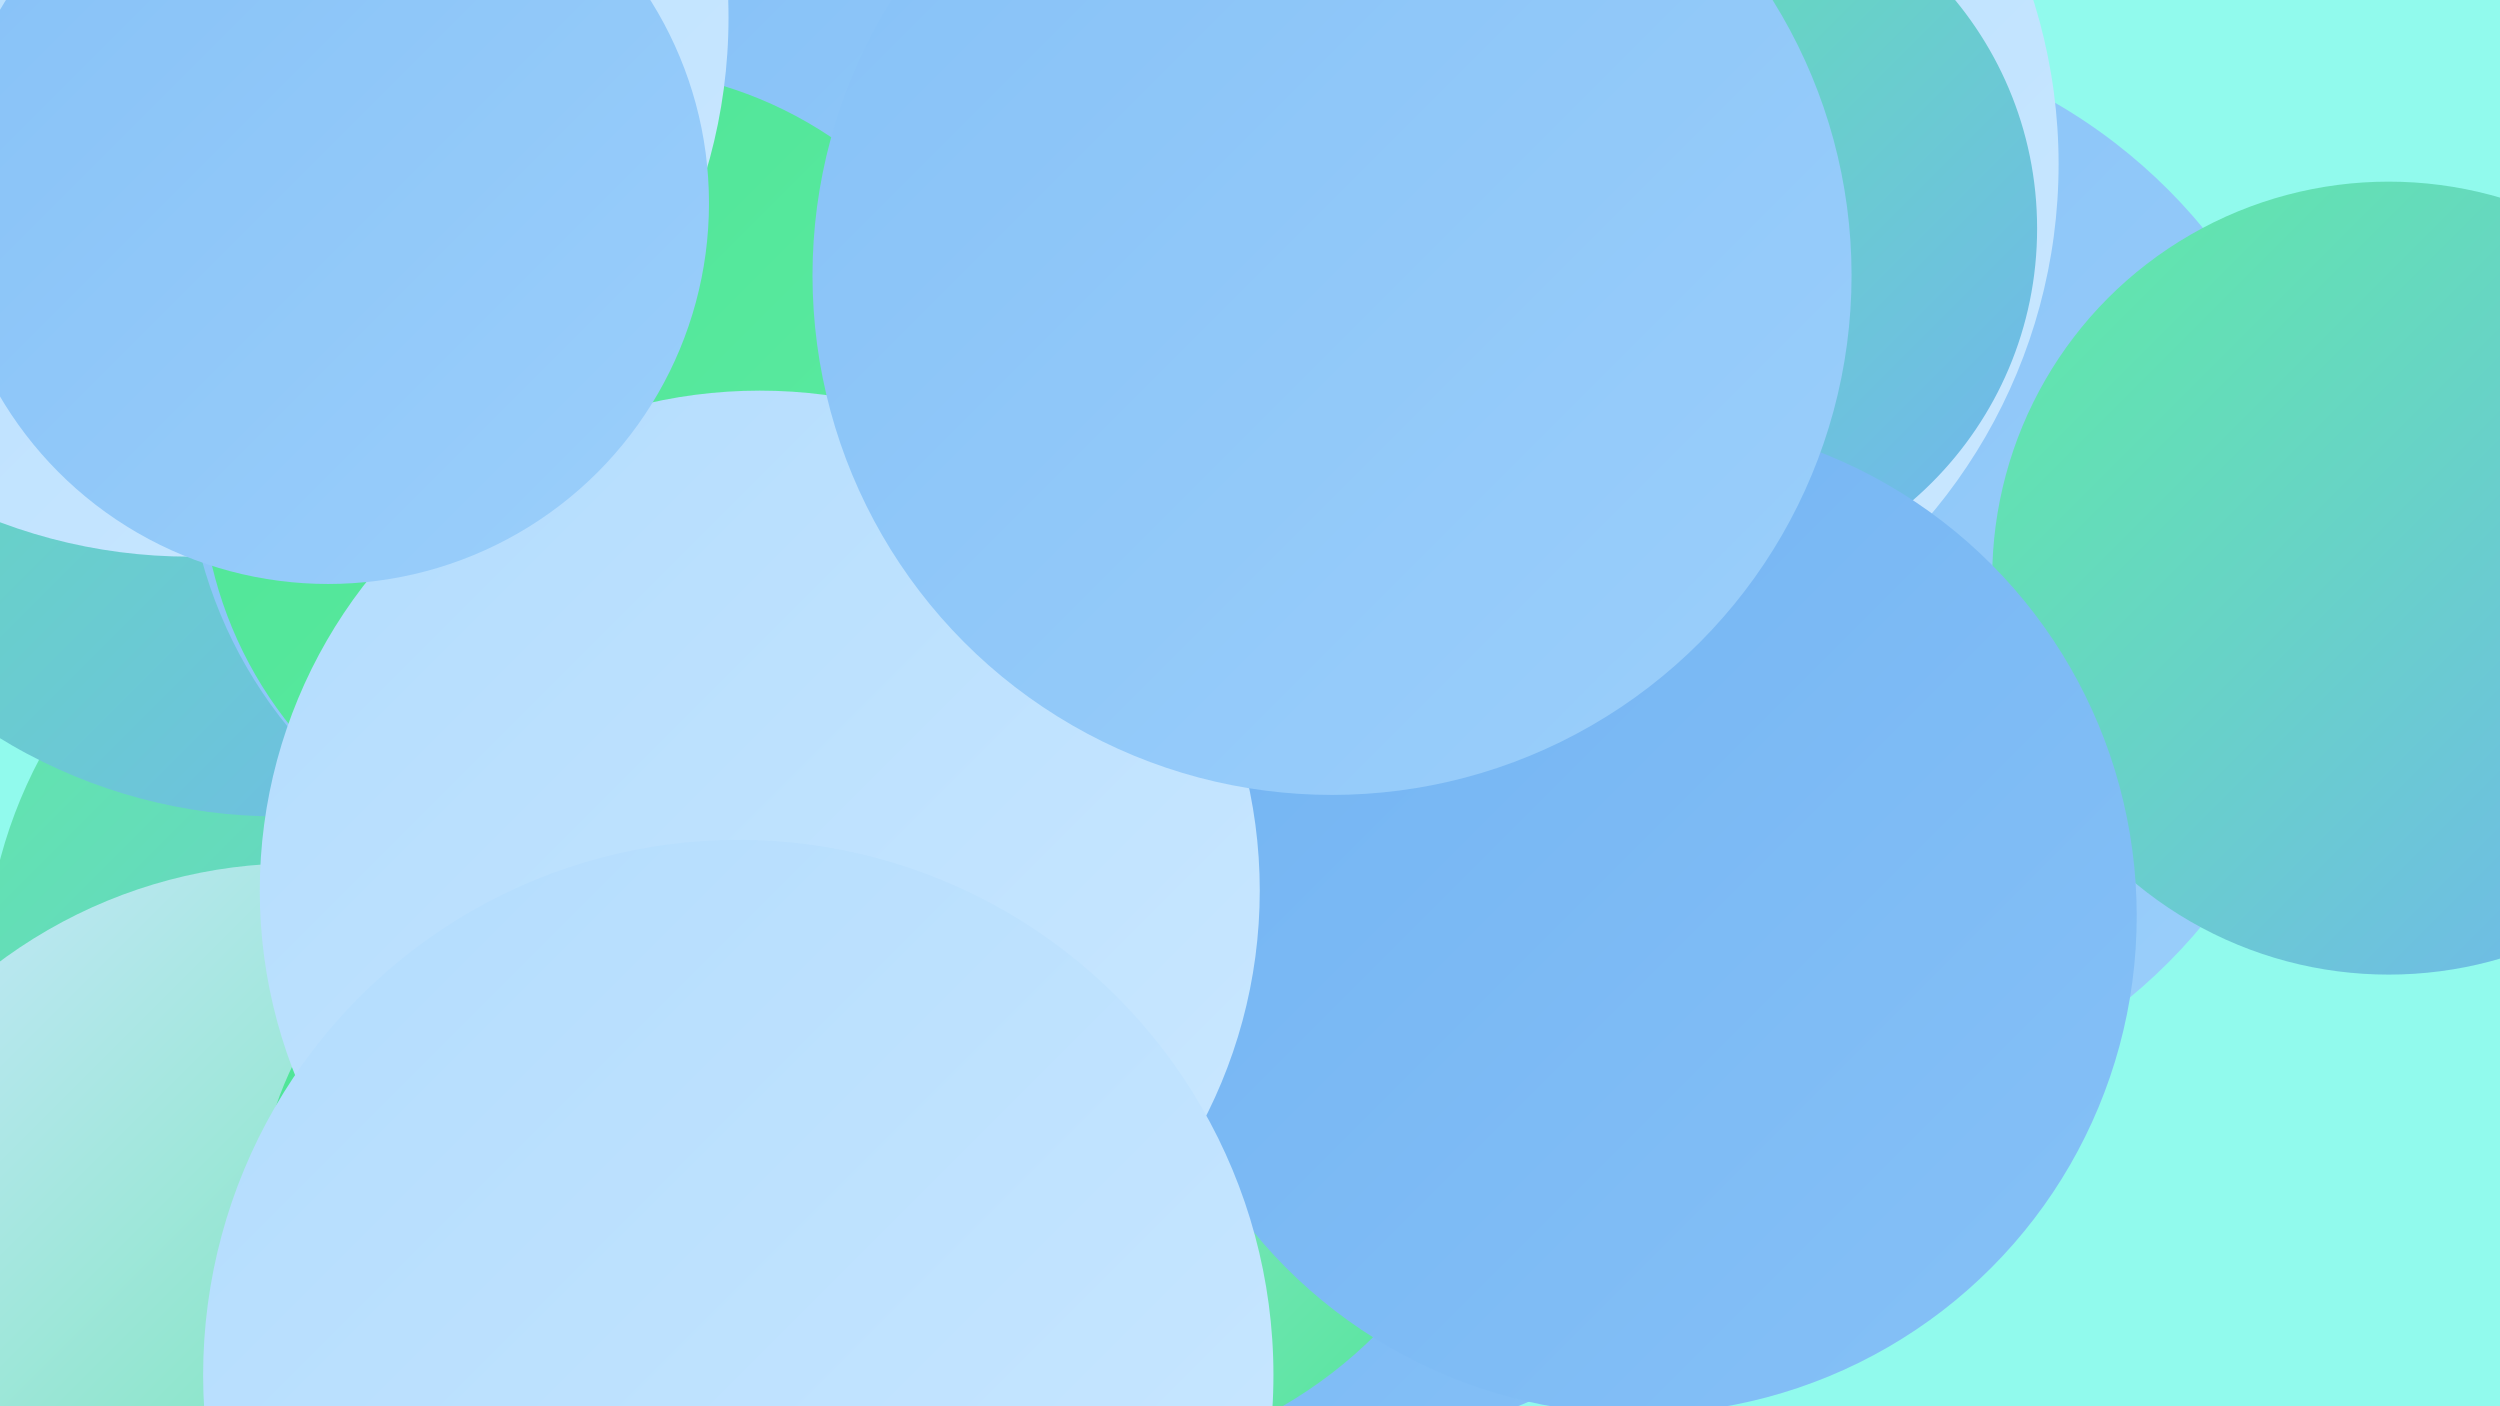<?xml version="1.0" encoding="UTF-8"?><svg width="1280" height="720" xmlns="http://www.w3.org/2000/svg"><defs><linearGradient id="grad0" x1="0%" y1="0%" x2="100%" y2="100%"><stop offset="0%" style="stop-color:#4de495;stop-opacity:1" /><stop offset="100%" style="stop-color:#5feca4;stop-opacity:1" /></linearGradient><linearGradient id="grad1" x1="0%" y1="0%" x2="100%" y2="100%"><stop offset="0%" style="stop-color:#5feca4;stop-opacity:1" /><stop offset="100%" style="stop-color:#72b3f2;stop-opacity:1" /></linearGradient><linearGradient id="grad2" x1="0%" y1="0%" x2="100%" y2="100%"><stop offset="0%" style="stop-color:#72b3f2;stop-opacity:1" /><stop offset="100%" style="stop-color:#86c1f7;stop-opacity:1" /></linearGradient><linearGradient id="grad3" x1="0%" y1="0%" x2="100%" y2="100%"><stop offset="0%" style="stop-color:#86c1f7;stop-opacity:1" /><stop offset="100%" style="stop-color:#9bcffb;stop-opacity:1" /></linearGradient><linearGradient id="grad4" x1="0%" y1="0%" x2="100%" y2="100%"><stop offset="0%" style="stop-color:#9bcffb;stop-opacity:1" /><stop offset="100%" style="stop-color:#b2dcfe;stop-opacity:1" /></linearGradient><linearGradient id="grad5" x1="0%" y1="0%" x2="100%" y2="100%"><stop offset="0%" style="stop-color:#b2dcfe;stop-opacity:1" /><stop offset="100%" style="stop-color:#cbe8ff;stop-opacity:1" /></linearGradient><linearGradient id="grad6" x1="0%" y1="0%" x2="100%" y2="100%"><stop offset="0%" style="stop-color:#cbe8ff;stop-opacity:1" /><stop offset="100%" style="stop-color:#4de495;stop-opacity:1" /></linearGradient></defs><rect width="1280" height="720" fill="#91faed" /><circle cx="466" cy="182" r="233" fill="url(#grad0)" /><circle cx="912" cy="295" r="280" fill="url(#grad3)" /><circle cx="234" cy="502" r="242" fill="url(#grad1)" /><circle cx="152" cy="697" r="255" fill="url(#grad6)" /><circle cx="142" cy="146" r="272" fill="url(#grad1)" /><circle cx="328" cy="225" r="233" fill="url(#grad3)" /><circle cx="689" cy="500" r="237" fill="url(#grad2)" /><circle cx="321" cy="628" r="190" fill="url(#grad0)" /><circle cx="548" cy="150" r="230" fill="url(#grad3)" /><circle cx="541" cy="520" r="231" fill="url(#grad6)" /><circle cx="310" cy="242" r="207" fill="url(#grad0)" /><circle cx="775" cy="84" r="279" fill="url(#grad5)" /><circle cx="1223" cy="296" r="203" fill="url(#grad1)" /><circle cx="859" cy="117" r="184" fill="url(#grad1)" /><circle cx="839" cy="469" r="255" fill="url(#grad2)" /><circle cx="97" cy="9" r="276" fill="url(#grad5)" /><circle cx="389" cy="456" r="256" fill="url(#grad5)" /><circle cx="168" cy="104" r="195" fill="url(#grad3)" /><circle cx="378" cy="704" r="274" fill="url(#grad5)" /><circle cx="682" cy="141" r="266" fill="url(#grad3)" /></svg>